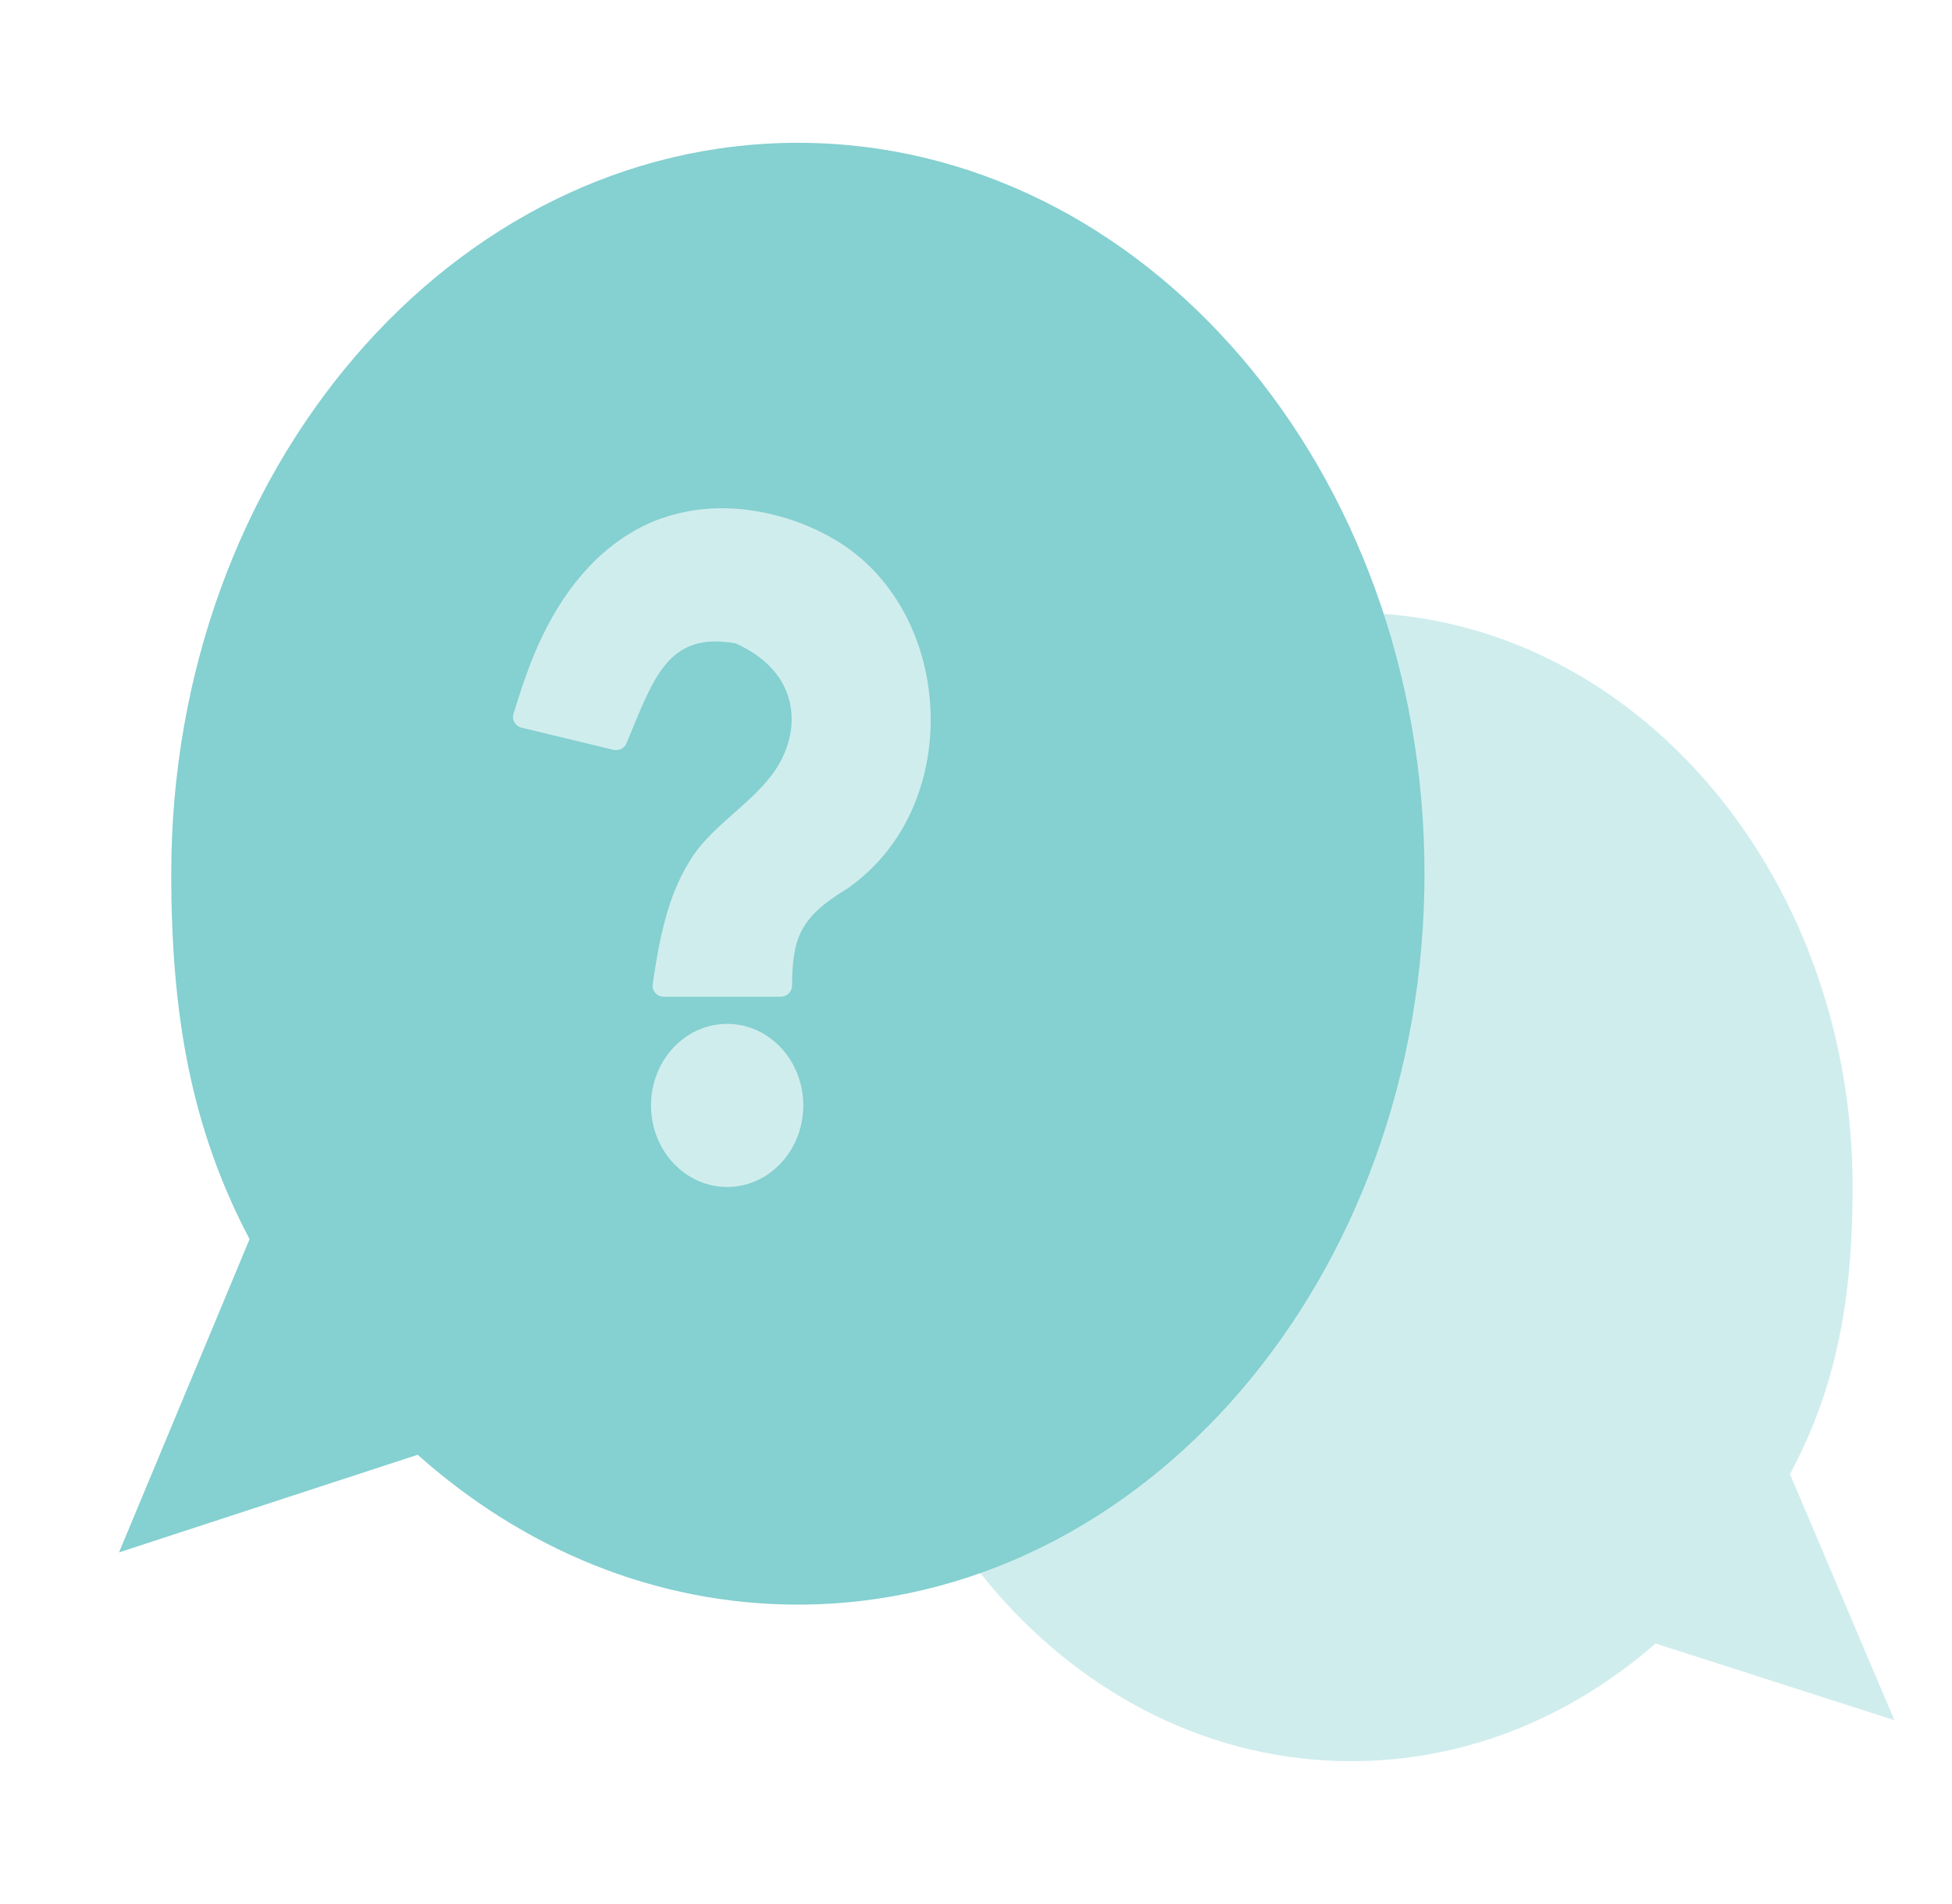 <svg width="41" height="40" viewBox="0 0 41 40" fill="none" xmlns="http://www.w3.org/2000/svg">
<g filter="url(#filter0_d_111_322)">
<path d="M36.597 30.968L38.79 36.138L33.772 34.527C32 36.078 29.786 37 27.384 37C21.569 37 16.855 31.599 16.855 24.936C16.855 18.272 21.569 12.871 27.384 12.871C33.199 12.871 37.913 18.272 37.913 24.936C37.913 27.252 37.584 29.13 36.597 30.968Z" fill="#D0EDED"/>
</g>
<g filter="url(#filter1_d_111_322)">
<path d="M4.242 26.032L1.5 32.613L7.773 30.562C9.988 32.537 12.756 33.71 15.758 33.71C23.027 33.71 28.92 26.835 28.92 18.355C28.92 9.875 23.027 3 15.758 3C8.49 3 2.597 9.875 2.597 18.355C2.597 21.303 3.008 23.694 4.242 26.032Z" fill="#85D0D1"/>
</g>
<g filter="url(#filter2_d_111_322)">
<path d="M12.383 15.752L10.454 15.287C10.323 15.255 10.246 15.124 10.284 14.999C10.408 14.603 10.514 14.269 10.651 13.918C11.064 12.858 11.711 11.841 12.697 11.226C13.073 10.991 13.468 10.836 13.929 10.746C14.981 10.542 16.157 10.807 17.067 11.356C19.423 12.777 19.728 16.486 17.714 18.332C17.593 18.443 17.462 18.551 17.319 18.655C16.273 19.278 16.148 19.73 16.136 20.71C16.135 20.836 16.029 20.939 15.898 20.939L13.443 20.939C13.3 20.939 13.19 20.817 13.209 20.681C13.382 19.466 13.588 18.71 14.024 18.029C14.534 17.233 15.518 16.771 15.931 15.924C16.337 15.089 16.165 14.059 14.951 13.516C13.533 13.266 13.239 14.216 12.659 15.616C12.615 15.721 12.497 15.779 12.383 15.752Z" fill="#D0EDED"/>
<path d="M16.372 23.223C16.372 24.169 15.656 24.936 14.773 24.936C13.89 24.936 13.174 24.169 13.174 23.223C13.174 22.276 13.89 21.51 14.773 21.51C15.656 21.51 16.372 22.276 16.372 23.223Z" fill="#D0EDED"/>
</g>
<defs>
<filter id="filter0_d_111_322" x="16.855" y="12.871" width="22.936" height="24.129" filterUnits="userSpaceOnUse" color-interpolation-filters="sRGB">
<feFlood flood-opacity="0" result="BackgroundImageFix"/>
<feColorMatrix in="SourceAlpha" type="matrix" values="0 0 0 0 0 0 0 0 0 0 0 0 0 0 0 0 0 0 127 0" result="hardAlpha"/>
<feOffset dx="1"/>
<feComposite in2="hardAlpha" operator="out"/>
<feColorMatrix type="matrix" values="0 0 0 0 0.522 0 0 0 0 0.816 0 0 0 0 0.82 0 0 0 1 0"/>
<feBlend mode="normal" in2="BackgroundImageFix" result="effect1_dropShadow_111_322"/>
<feBlend mode="normal" in="SourceGraphic" in2="effect1_dropShadow_111_322" result="shape"/>
</filter>
<filter id="filter1_d_111_322" x="1.5" y="3" width="28.42" height="30.71" filterUnits="userSpaceOnUse" color-interpolation-filters="sRGB">
<feFlood flood-opacity="0" result="BackgroundImageFix"/>
<feColorMatrix in="SourceAlpha" type="matrix" values="0 0 0 0 0 0 0 0 0 0 0 0 0 0 0 0 0 0 127 0" result="hardAlpha"/>
<feOffset dx="1"/>
<feComposite in2="hardAlpha" operator="out"/>
<feColorMatrix type="matrix" values="0 0 0 0 0.373 0 0 0 0 0.663 0 0 0 0 0.667 0 0 0 1 0"/>
<feBlend mode="normal" in2="BackgroundImageFix" result="effect1_dropShadow_111_322"/>
<feBlend mode="normal" in="SourceGraphic" in2="effect1_dropShadow_111_322" result="shape"/>
</filter>
<filter id="filter2_d_111_322" x="10.274" y="10.677" width="9.274" height="14.258" filterUnits="userSpaceOnUse" color-interpolation-filters="sRGB">
<feFlood flood-opacity="0" result="BackgroundImageFix"/>
<feColorMatrix in="SourceAlpha" type="matrix" values="0 0 0 0 0 0 0 0 0 0 0 0 0 0 0 0 0 0 127 0" result="hardAlpha"/>
<feOffset dx="0.5"/>
<feComposite in2="hardAlpha" operator="out"/>
<feColorMatrix type="matrix" values="0 0 0 0 0.373 0 0 0 0 0.663 0 0 0 0 0.667 0 0 0 1 0"/>
<feBlend mode="normal" in2="BackgroundImageFix" result="effect1_dropShadow_111_322"/>
<feBlend mode="normal" in="SourceGraphic" in2="effect1_dropShadow_111_322" result="shape"/>
</filter>
</defs>
</svg>
